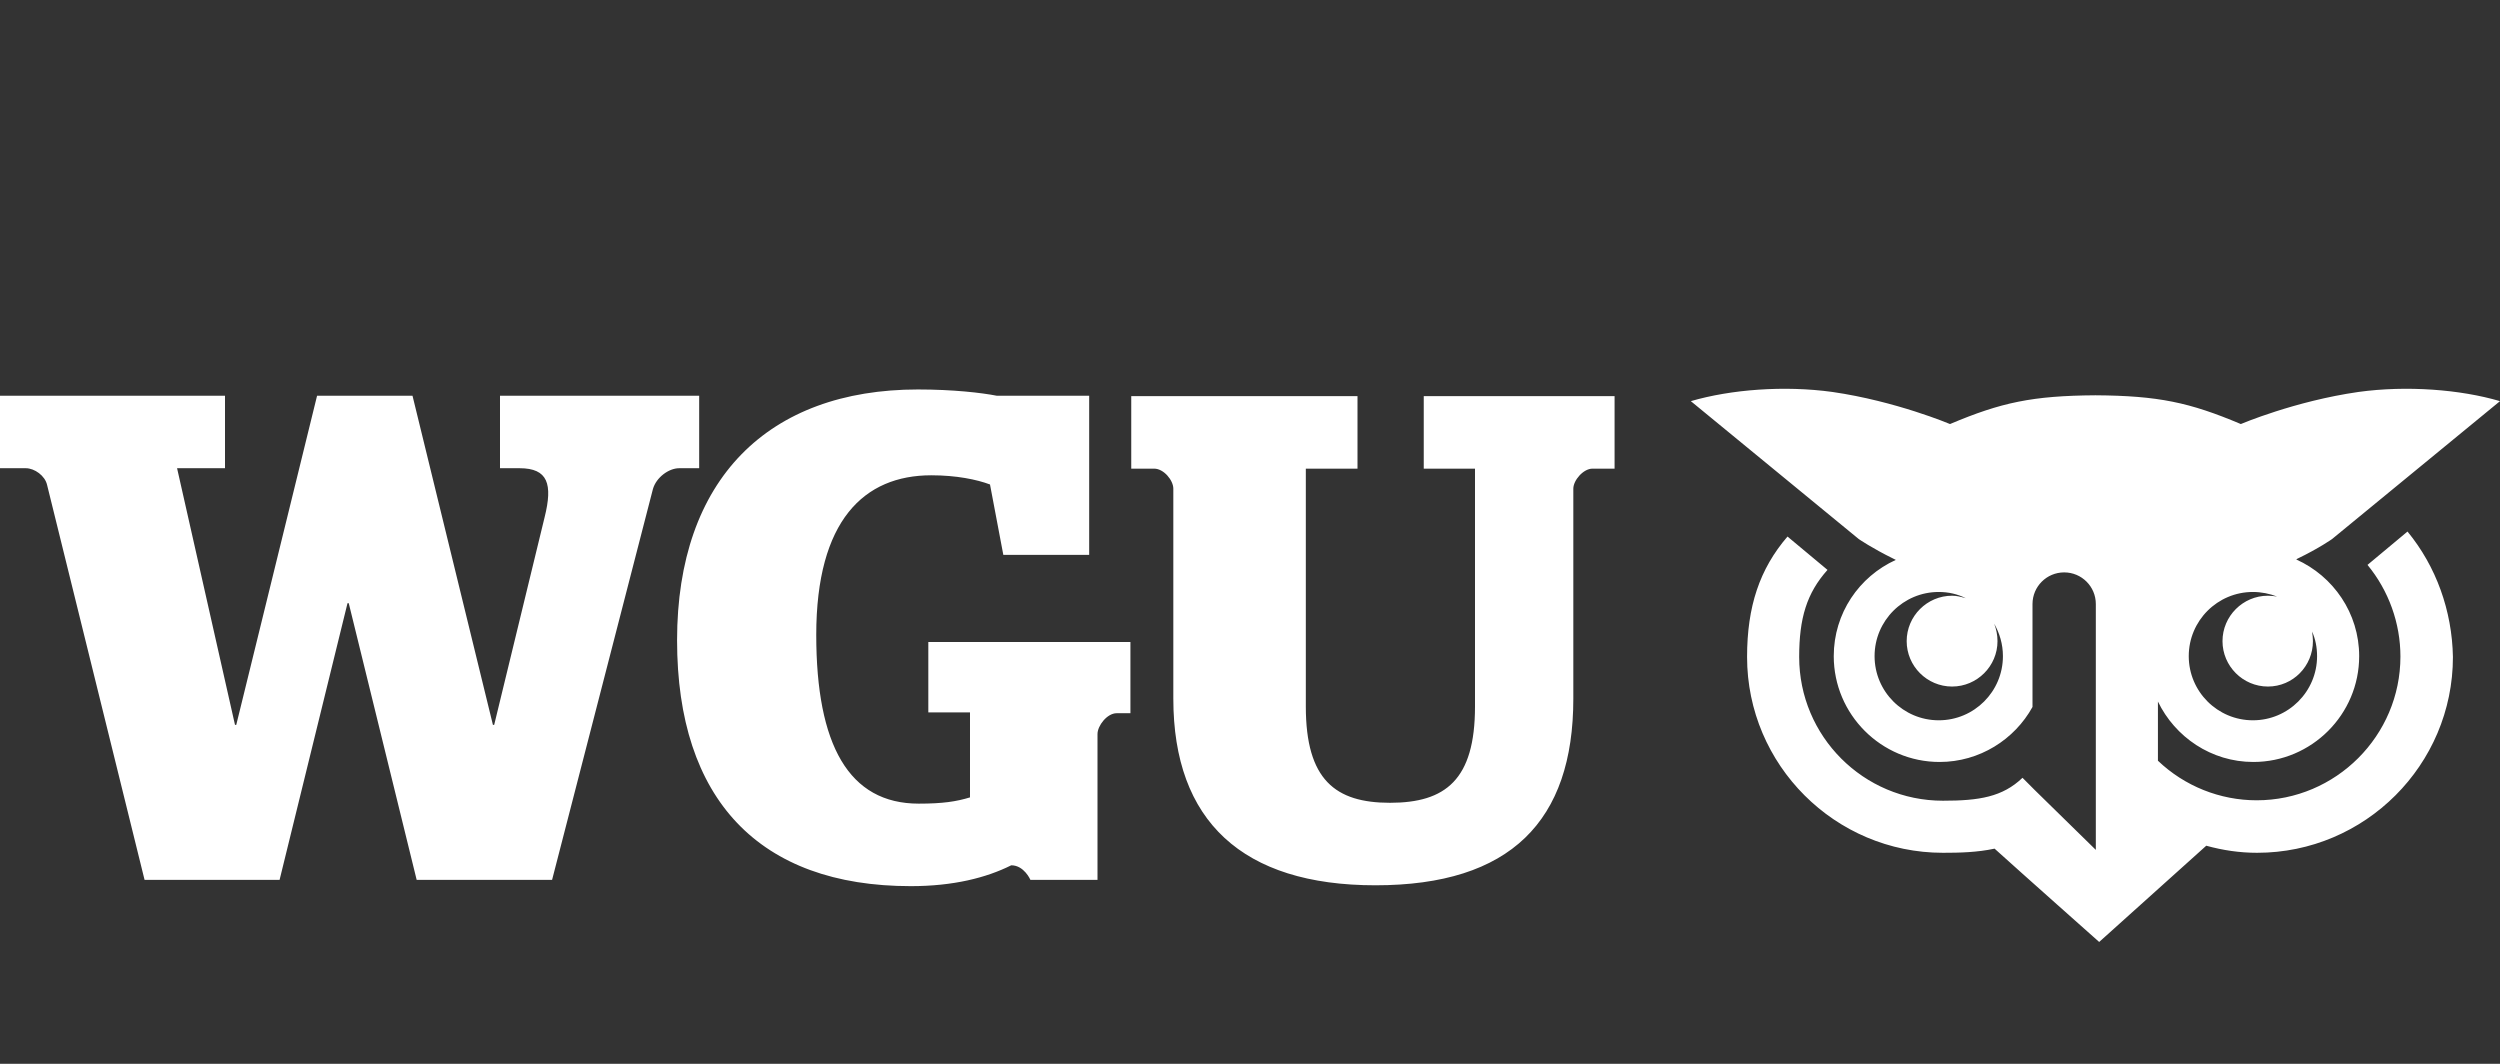 <svg width="94" height="40" viewBox="0 0 94 40" fill="none" xmlns="http://www.w3.org/2000/svg">
<rect x="0" y="0" width="94" height="40" fill="#333333" stroke="none"/>
<g clip-path="url(#clip0_7411_15357)">
<path fill-rule="evenodd" clip-rule="evenodd" d="M70.484 24.671C70.484 26.002 71.565 27.083 72.897 27.083C74.229 27.083 75.31 26.002 75.31 24.671C75.31 24.216 75.184 23.809 74.981 23.449C75.059 23.652 75.106 23.872 75.106 24.107C75.106 25.047 74.338 25.814 73.398 25.814C72.458 25.814 71.691 25.047 71.691 24.107C71.691 23.167 72.458 22.399 73.398 22.399C73.573 22.399 73.72 22.439 73.878 22.483L73.915 22.493C73.602 22.336 73.257 22.258 72.897 22.258C71.565 22.258 70.484 23.339 70.484 24.671ZM86.939 23.784C86.953 23.894 86.966 23.994 86.966 24.107C86.966 25.047 86.214 25.814 85.274 25.814C84.334 25.814 83.566 25.047 83.566 24.107C83.566 23.167 84.334 22.399 85.274 22.399C85.399 22.399 85.509 22.415 85.618 22.43C85.336 22.321 85.023 22.258 84.71 22.258C83.378 22.258 82.297 23.339 82.297 24.671C82.297 26.002 83.378 27.083 84.71 27.083C86.041 27.083 87.122 26.002 87.122 24.671C87.122 24.342 87.06 24.028 86.934 23.746L86.939 23.784ZM89.018 21.24L90.522 19.986C91.603 21.302 92.198 22.963 92.23 24.702C92.23 28.76 88.924 32.065 84.866 32.065C84.208 32.065 83.582 31.971 82.955 31.799L78.929 35.418C78.929 35.418 75.983 32.802 74.996 31.909C74.338 32.05 73.68 32.065 73.054 32.065C68.996 32.065 65.69 28.76 65.69 24.702C65.69 22.806 66.16 21.396 67.21 20.174L68.714 21.428C67.931 22.305 67.649 23.245 67.649 24.702C67.649 27.679 70.061 30.107 73.054 30.107C74.417 30.107 75.294 29.966 76.046 29.245L76.5 29.7L78.803 31.956V23.652V22.728V22.712C78.803 22.054 78.271 21.522 77.613 21.522C76.955 21.522 76.422 22.054 76.422 22.712V22.728V22.775V22.791V23.323V26.582C75.748 27.804 74.432 28.65 72.928 28.65C70.735 28.65 68.949 26.864 68.949 24.671C68.949 23.057 69.905 21.678 71.283 21.052L71.189 21.005C70.39 20.613 69.889 20.268 69.889 20.268L63.575 15.083C65.079 14.644 67.085 14.487 68.902 14.738C71.283 15.083 73.32 15.944 73.32 15.944C75.247 15.13 76.422 14.879 78.788 14.863C81.153 14.879 82.328 15.13 84.255 15.944C84.255 15.944 86.276 15.083 88.673 14.738C90.491 14.487 92.512 14.644 94 15.083L87.686 20.268C87.686 20.268 87.201 20.613 86.386 21.005C86.378 21.012 86.37 21.017 86.362 21.02C86.355 21.024 86.347 21.028 86.339 21.036C87.733 21.663 88.705 23.057 88.705 24.671C88.705 26.864 86.919 28.65 84.725 28.65C83.143 28.65 81.78 27.71 81.138 26.378V28.603C82.14 29.559 83.472 30.091 84.851 30.091C87.827 30.091 90.256 27.663 90.256 24.686C90.256 23.433 89.817 22.211 89.018 21.24ZM0.971 17.605C1.3 17.605 1.692 17.887 1.77 18.232L5.436 33.084H10.512L13.066 22.681H13.113L15.667 33.084H20.758L24.55 18.388C24.675 17.95 25.145 17.605 25.537 17.605H26.289V14.879H18.8V17.605H19.536C20.602 17.605 20.79 18.2 20.476 19.454L18.581 27.256H18.534L15.51 14.879H11.922L8.883 27.256H8.836L6.658 17.605H8.46V14.879H0V17.605H0.971ZM25.458 24.075C25.458 18.012 28.889 14.644 34.514 14.644C35.845 14.644 36.911 14.769 37.475 14.879H40.953V20.864H37.725L37.224 18.216C36.723 18.028 35.955 17.871 35.015 17.871C32.493 17.871 30.691 19.563 30.691 23.872C30.691 28.008 31.913 30.217 34.545 30.217C35.454 30.217 35.955 30.138 36.472 29.982V26.786H34.905V24.138H42.504V26.817H41.987C41.626 26.817 41.266 27.287 41.266 27.6V33.084H38.744C38.744 33.084 38.509 32.535 38.023 32.535C37.083 33.005 35.845 33.319 34.247 33.319C28.545 33.319 25.458 30.06 25.458 24.075ZM44.117 18.373V26.269C44.117 30.875 46.718 33.287 51.716 33.287C56.792 33.287 59.157 30.875 59.157 26.269V18.373C59.157 18.059 59.533 17.621 59.878 17.621H60.708V14.895H53.533V17.621H55.46V26.566C55.46 29.324 54.348 30.185 52.264 30.185C50.212 30.185 49.099 29.324 49.099 26.566V17.621H51.042V14.895H42.535V17.621H43.397C43.757 17.621 44.117 18.059 44.117 18.373Z" fill="white"/>
</g>
<defs>
<clipPath id="clip0_7411_15357">
<rect width="94" height="40" fill="white"/>
</clipPath>
</defs>
</svg>
